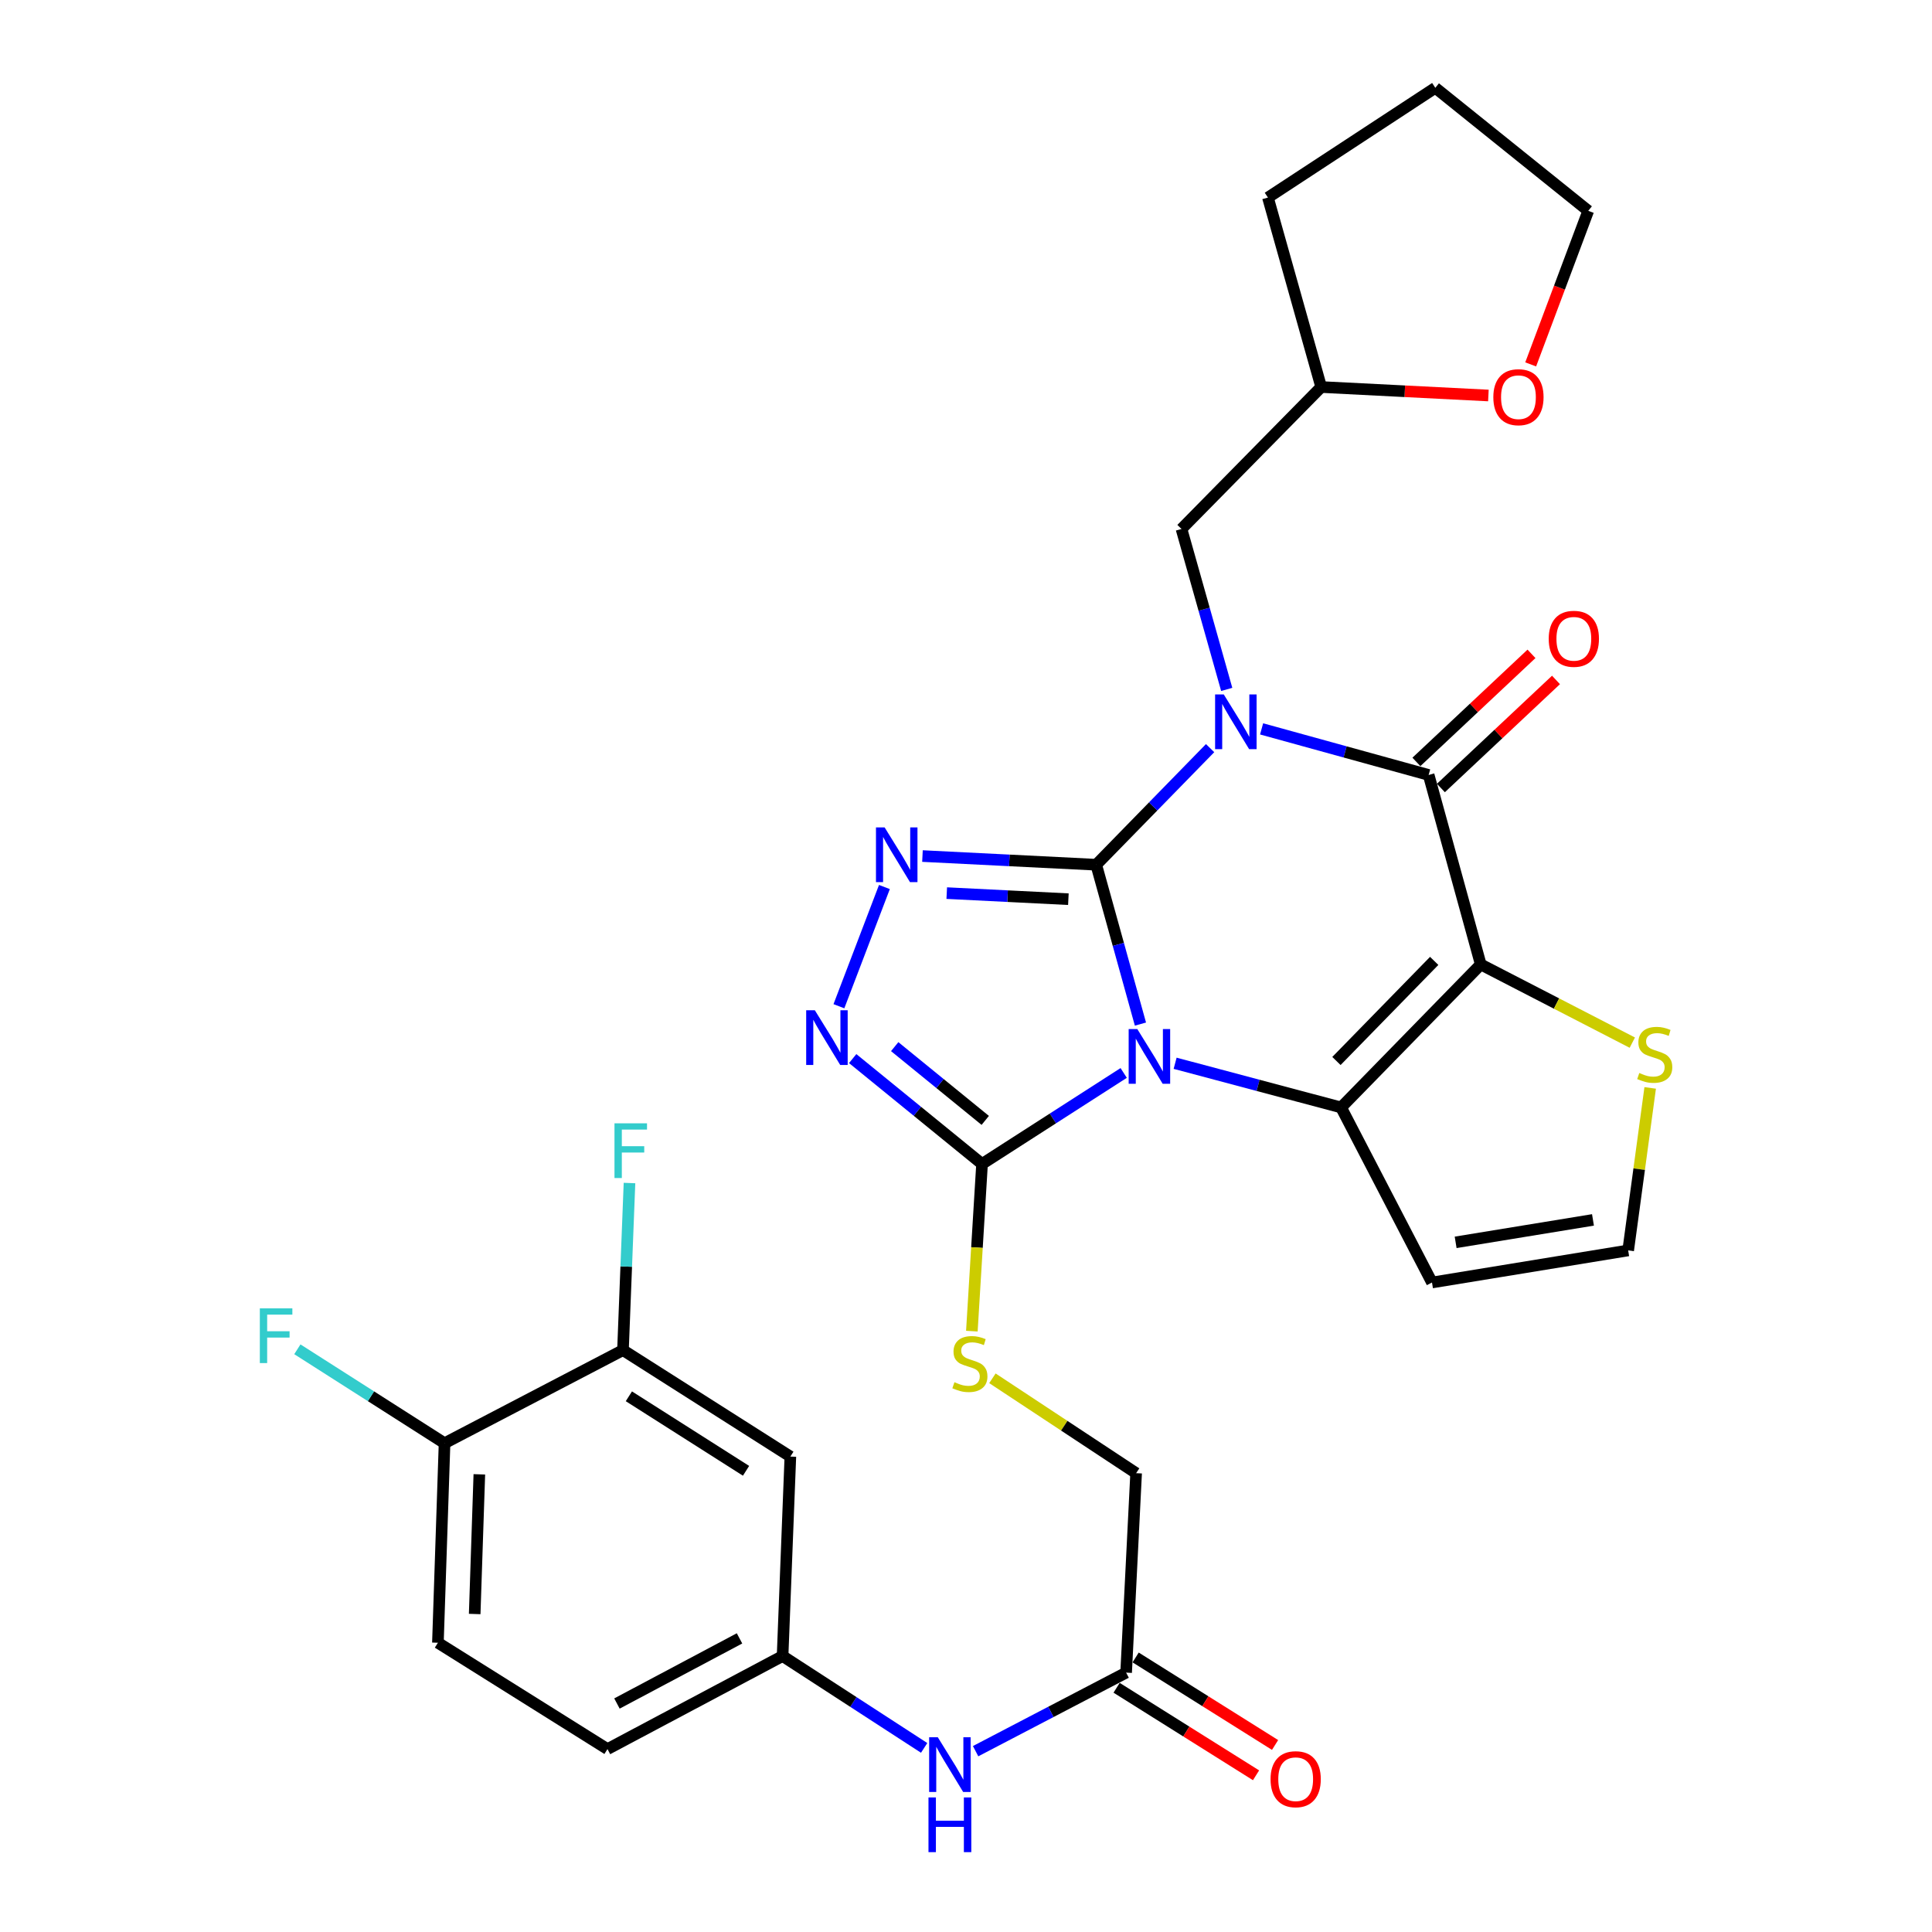<?xml version='1.0' encoding='iso-8859-1'?>
<svg version='1.1' baseProfile='full'
              xmlns='http://www.w3.org/2000/svg'
                      xmlns:rdkit='http://www.rdkit.org/xml'
                      xmlns:xlink='http://www.w3.org/1999/xlink'
                  xml:space='preserve'
width='1000px' height='1000px' viewBox='0 0 1000 1000'>
<!-- END OF HEADER -->
<rect style='opacity:1.0;fill:#FFFFFF;stroke:none' width='1000' height='1000' x='0' y='0'> </rect>
<path class='bond-0' d='M 567.406,447.585 L 578.849,488.827' style='fill:none;fill-rule:evenodd;stroke:#000000;stroke-width:6px;stroke-linecap:butt;stroke-linejoin:miter;stroke-opacity:1' />
<path class='bond-0' d='M 578.849,488.827 L 590.291,530.069' style='fill:none;fill-rule:evenodd;stroke:#0000FF;stroke-width:6px;stroke-linecap:butt;stroke-linejoin:miter;stroke-opacity:1' />
<path class='bond-1' d='M 567.406,447.585 L 596.877,417.409' style='fill:none;fill-rule:evenodd;stroke:#000000;stroke-width:6px;stroke-linecap:butt;stroke-linejoin:miter;stroke-opacity:1' />
<path class='bond-1' d='M 596.877,417.409 L 626.347,387.234' style='fill:none;fill-rule:evenodd;stroke:#0000FF;stroke-width:6px;stroke-linecap:butt;stroke-linejoin:miter;stroke-opacity:1' />
<path class='bond-5' d='M 567.406,447.585 L 522.437,445.339' style='fill:none;fill-rule:evenodd;stroke:#000000;stroke-width:6px;stroke-linecap:butt;stroke-linejoin:miter;stroke-opacity:1' />
<path class='bond-5' d='M 522.437,445.339 L 477.468,443.093' style='fill:none;fill-rule:evenodd;stroke:#0000FF;stroke-width:6px;stroke-linecap:butt;stroke-linejoin:miter;stroke-opacity:1' />
<path class='bond-5' d='M 552.991,465.418 L 521.513,463.846' style='fill:none;fill-rule:evenodd;stroke:#000000;stroke-width:6px;stroke-linecap:butt;stroke-linejoin:miter;stroke-opacity:1' />
<path class='bond-5' d='M 521.513,463.846 L 490.034,462.274' style='fill:none;fill-rule:evenodd;stroke:#0000FF;stroke-width:6px;stroke-linecap:butt;stroke-linejoin:miter;stroke-opacity:1' />
<path class='bond-3' d='M 608.24,550.345 L 651.196,561.782' style='fill:none;fill-rule:evenodd;stroke:#0000FF;stroke-width:6px;stroke-linecap:butt;stroke-linejoin:miter;stroke-opacity:1' />
<path class='bond-3' d='M 651.196,561.782 L 694.151,573.218' style='fill:none;fill-rule:evenodd;stroke:#000000;stroke-width:6px;stroke-linecap:butt;stroke-linejoin:miter;stroke-opacity:1' />
<path class='bond-6' d='M 581.619,555.358 L 544.963,578.911' style='fill:none;fill-rule:evenodd;stroke:#0000FF;stroke-width:6px;stroke-linecap:butt;stroke-linejoin:miter;stroke-opacity:1' />
<path class='bond-6' d='M 544.963,578.911 L 508.306,602.465' style='fill:none;fill-rule:evenodd;stroke:#000000;stroke-width:6px;stroke-linecap:butt;stroke-linejoin:miter;stroke-opacity:1' />
<path class='bond-4' d='M 653.001,377.265 L 696.234,389.191' style='fill:none;fill-rule:evenodd;stroke:#0000FF;stroke-width:6px;stroke-linecap:butt;stroke-linejoin:miter;stroke-opacity:1' />
<path class='bond-4' d='M 696.234,389.191 L 739.467,401.116' style='fill:none;fill-rule:evenodd;stroke:#000000;stroke-width:6px;stroke-linecap:butt;stroke-linejoin:miter;stroke-opacity:1' />
<path class='bond-10' d='M 634.95,356.837 L 623.244,315.316' style='fill:none;fill-rule:evenodd;stroke:#0000FF;stroke-width:6px;stroke-linecap:butt;stroke-linejoin:miter;stroke-opacity:1' />
<path class='bond-10' d='M 623.244,315.316 L 611.538,273.795' style='fill:none;fill-rule:evenodd;stroke:#000000;stroke-width:6px;stroke-linecap:butt;stroke-linejoin:miter;stroke-opacity:1' />
<path class='bond-2' d='M 766.438,499.201 L 739.467,401.116' style='fill:none;fill-rule:evenodd;stroke:#000000;stroke-width:6px;stroke-linecap:butt;stroke-linejoin:miter;stroke-opacity:1' />
<path class='bond-8' d='M 766.438,499.201 L 805.66,519.435' style='fill:none;fill-rule:evenodd;stroke:#000000;stroke-width:6px;stroke-linecap:butt;stroke-linejoin:miter;stroke-opacity:1' />
<path class='bond-8' d='M 805.66,519.435 L 844.881,539.669' style='fill:none;fill-rule:evenodd;stroke:#CCCC00;stroke-width:6px;stroke-linecap:butt;stroke-linejoin:miter;stroke-opacity:1' />
<path class='bond-32' d='M 766.438,499.201 L 694.151,573.218' style='fill:none;fill-rule:evenodd;stroke:#000000;stroke-width:6px;stroke-linecap:butt;stroke-linejoin:miter;stroke-opacity:1' />
<path class='bond-32' d='M 742.339,497.357 L 691.738,549.169' style='fill:none;fill-rule:evenodd;stroke:#000000;stroke-width:6px;stroke-linecap:butt;stroke-linejoin:miter;stroke-opacity:1' />
<path class='bond-9' d='M 694.151,573.218 L 741.197,663.819' style='fill:none;fill-rule:evenodd;stroke:#000000;stroke-width:6px;stroke-linecap:butt;stroke-linejoin:miter;stroke-opacity:1' />
<path class='bond-16' d='M 745.809,407.871 L 775.595,379.904' style='fill:none;fill-rule:evenodd;stroke:#000000;stroke-width:6px;stroke-linecap:butt;stroke-linejoin:miter;stroke-opacity:1' />
<path class='bond-16' d='M 775.595,379.904 L 805.381,351.938' style='fill:none;fill-rule:evenodd;stroke:#FF0000;stroke-width:6px;stroke-linecap:butt;stroke-linejoin:miter;stroke-opacity:1' />
<path class='bond-16' d='M 733.125,394.362 L 762.911,366.395' style='fill:none;fill-rule:evenodd;stroke:#000000;stroke-width:6px;stroke-linecap:butt;stroke-linejoin:miter;stroke-opacity:1' />
<path class='bond-16' d='M 762.911,366.395 L 792.698,338.429' style='fill:none;fill-rule:evenodd;stroke:#FF0000;stroke-width:6px;stroke-linecap:butt;stroke-linejoin:miter;stroke-opacity:1' />
<path class='bond-7' d='M 457.772,459.12 L 434.221,520.818' style='fill:none;fill-rule:evenodd;stroke:#0000FF;stroke-width:6px;stroke-linecap:butt;stroke-linejoin:miter;stroke-opacity:1' />
<path class='bond-11' d='M 508.306,602.465 L 505.67,645.733' style='fill:none;fill-rule:evenodd;stroke:#000000;stroke-width:6px;stroke-linecap:butt;stroke-linejoin:miter;stroke-opacity:1' />
<path class='bond-11' d='M 505.67,645.733 L 503.034,689.001' style='fill:none;fill-rule:evenodd;stroke:#CCCC00;stroke-width:6px;stroke-linecap:butt;stroke-linejoin:miter;stroke-opacity:1' />
<path class='bond-31' d='M 508.306,602.465 L 474.827,575.193' style='fill:none;fill-rule:evenodd;stroke:#000000;stroke-width:6px;stroke-linecap:butt;stroke-linejoin:miter;stroke-opacity:1' />
<path class='bond-31' d='M 474.827,575.193 L 441.349,547.922' style='fill:none;fill-rule:evenodd;stroke:#0000FF;stroke-width:6px;stroke-linecap:butt;stroke-linejoin:miter;stroke-opacity:1' />
<path class='bond-31' d='M 509.965,579.916 L 486.53,560.826' style='fill:none;fill-rule:evenodd;stroke:#000000;stroke-width:6px;stroke-linecap:butt;stroke-linejoin:miter;stroke-opacity:1' />
<path class='bond-31' d='M 486.53,560.826 L 463.095,541.736' style='fill:none;fill-rule:evenodd;stroke:#0000FF;stroke-width:6px;stroke-linecap:butt;stroke-linejoin:miter;stroke-opacity:1' />
<path class='bond-33' d='M 854.132,563.102 L 848.436,605.158' style='fill:none;fill-rule:evenodd;stroke:#CCCC00;stroke-width:6px;stroke-linecap:butt;stroke-linejoin:miter;stroke-opacity:1' />
<path class='bond-33' d='M 848.436,605.158 L 842.741,647.214' style='fill:none;fill-rule:evenodd;stroke:#000000;stroke-width:6px;stroke-linecap:butt;stroke-linejoin:miter;stroke-opacity:1' />
<path class='bond-13' d='M 741.197,663.819 L 842.741,647.214' style='fill:none;fill-rule:evenodd;stroke:#000000;stroke-width:6px;stroke-linecap:butt;stroke-linejoin:miter;stroke-opacity:1' />
<path class='bond-13' d='M 753.438,643.041 L 824.519,631.418' style='fill:none;fill-rule:evenodd;stroke:#000000;stroke-width:6px;stroke-linecap:butt;stroke-linejoin:miter;stroke-opacity:1' />
<path class='bond-24' d='M 611.538,273.795 L 683.846,200.324' style='fill:none;fill-rule:evenodd;stroke:#000000;stroke-width:6px;stroke-linecap:butt;stroke-linejoin:miter;stroke-opacity:1' />
<path class='bond-22' d='M 513.674,713.404 L 550.865,737.958' style='fill:none;fill-rule:evenodd;stroke:#CCCC00;stroke-width:6px;stroke-linecap:butt;stroke-linejoin:miter;stroke-opacity:1' />
<path class='bond-22' d='M 550.865,737.958 L 588.057,762.512' style='fill:none;fill-rule:evenodd;stroke:#000000;stroke-width:6px;stroke-linecap:butt;stroke-linejoin:miter;stroke-opacity:1' />
<path class='bond-12' d='M 322.451,698.82 L 409.089,753.916' style='fill:none;fill-rule:evenodd;stroke:#000000;stroke-width:6px;stroke-linecap:butt;stroke-linejoin:miter;stroke-opacity:1' />
<path class='bond-12' d='M 325.503,722.721 L 386.149,761.288' style='fill:none;fill-rule:evenodd;stroke:#000000;stroke-width:6px;stroke-linecap:butt;stroke-linejoin:miter;stroke-opacity:1' />
<path class='bond-25' d='M 322.451,698.82 L 324.137,655.575' style='fill:none;fill-rule:evenodd;stroke:#000000;stroke-width:6px;stroke-linecap:butt;stroke-linejoin:miter;stroke-opacity:1' />
<path class='bond-25' d='M 324.137,655.575 L 325.823,612.331' style='fill:none;fill-rule:evenodd;stroke:#33CCCC;stroke-width:6px;stroke-linecap:butt;stroke-linejoin:miter;stroke-opacity:1' />
<path class='bond-35' d='M 322.451,698.82 L 230.1,747.008' style='fill:none;fill-rule:evenodd;stroke:#000000;stroke-width:6px;stroke-linecap:butt;stroke-linejoin:miter;stroke-opacity:1' />
<path class='bond-14' d='M 409.089,753.916 L 405.064,857.159' style='fill:none;fill-rule:evenodd;stroke:#000000;stroke-width:6px;stroke-linecap:butt;stroke-linejoin:miter;stroke-opacity:1' />
<path class='bond-15' d='M 582.879,865.744 L 588.057,762.512' style='fill:none;fill-rule:evenodd;stroke:#000000;stroke-width:6px;stroke-linecap:butt;stroke-linejoin:miter;stroke-opacity:1' />
<path class='bond-17' d='M 582.879,865.744 L 543.926,886.076' style='fill:none;fill-rule:evenodd;stroke:#000000;stroke-width:6px;stroke-linecap:butt;stroke-linejoin:miter;stroke-opacity:1' />
<path class='bond-17' d='M 543.926,886.076 L 504.973,906.407' style='fill:none;fill-rule:evenodd;stroke:#0000FF;stroke-width:6px;stroke-linecap:butt;stroke-linejoin:miter;stroke-opacity:1' />
<path class='bond-20' d='M 577.953,873.591 L 614.038,896.241' style='fill:none;fill-rule:evenodd;stroke:#000000;stroke-width:6px;stroke-linecap:butt;stroke-linejoin:miter;stroke-opacity:1' />
<path class='bond-20' d='M 614.038,896.241 L 650.123,918.891' style='fill:none;fill-rule:evenodd;stroke:#FF0000;stroke-width:6px;stroke-linecap:butt;stroke-linejoin:miter;stroke-opacity:1' />
<path class='bond-20' d='M 587.804,857.897 L 623.889,880.547' style='fill:none;fill-rule:evenodd;stroke:#000000;stroke-width:6px;stroke-linecap:butt;stroke-linejoin:miter;stroke-opacity:1' />
<path class='bond-20' d='M 623.889,880.547 L 659.974,903.196' style='fill:none;fill-rule:evenodd;stroke:#FF0000;stroke-width:6px;stroke-linecap:butt;stroke-linejoin:miter;stroke-opacity:1' />
<path class='bond-18' d='M 478.339,904.711 L 441.701,880.935' style='fill:none;fill-rule:evenodd;stroke:#0000FF;stroke-width:6px;stroke-linecap:butt;stroke-linejoin:miter;stroke-opacity:1' />
<path class='bond-18' d='M 441.701,880.935 L 405.064,857.159' style='fill:none;fill-rule:evenodd;stroke:#000000;stroke-width:6px;stroke-linecap:butt;stroke-linejoin:miter;stroke-opacity:1' />
<path class='bond-26' d='M 405.064,857.159 L 314.432,905.326' style='fill:none;fill-rule:evenodd;stroke:#000000;stroke-width:6px;stroke-linecap:butt;stroke-linejoin:miter;stroke-opacity:1' />
<path class='bond-26' d='M 382.773,848.021 L 319.33,881.738' style='fill:none;fill-rule:evenodd;stroke:#000000;stroke-width:6px;stroke-linecap:butt;stroke-linejoin:miter;stroke-opacity:1' />
<path class='bond-19' d='M 230.1,747.008 L 226.661,850.282' style='fill:none;fill-rule:evenodd;stroke:#000000;stroke-width:6px;stroke-linecap:butt;stroke-linejoin:miter;stroke-opacity:1' />
<path class='bond-19' d='M 248.104,763.116 L 245.697,835.407' style='fill:none;fill-rule:evenodd;stroke:#000000;stroke-width:6px;stroke-linecap:butt;stroke-linejoin:miter;stroke-opacity:1' />
<path class='bond-27' d='M 230.1,747.008 L 192.006,722.699' style='fill:none;fill-rule:evenodd;stroke:#000000;stroke-width:6px;stroke-linecap:butt;stroke-linejoin:miter;stroke-opacity:1' />
<path class='bond-27' d='M 192.006,722.699 L 153.912,698.39' style='fill:none;fill-rule:evenodd;stroke:#33CCCC;stroke-width:6px;stroke-linecap:butt;stroke-linejoin:miter;stroke-opacity:1' />
<path class='bond-21' d='M 770.391,204.713 L 727.119,202.518' style='fill:none;fill-rule:evenodd;stroke:#FF0000;stroke-width:6px;stroke-linecap:butt;stroke-linejoin:miter;stroke-opacity:1' />
<path class='bond-21' d='M 727.119,202.518 L 683.846,200.324' style='fill:none;fill-rule:evenodd;stroke:#000000;stroke-width:6px;stroke-linecap:butt;stroke-linejoin:miter;stroke-opacity:1' />
<path class='bond-28' d='M 792.28,188.609 L 807.18,148.867' style='fill:none;fill-rule:evenodd;stroke:#FF0000;stroke-width:6px;stroke-linecap:butt;stroke-linejoin:miter;stroke-opacity:1' />
<path class='bond-28' d='M 807.18,148.867 L 822.08,109.125' style='fill:none;fill-rule:evenodd;stroke:#000000;stroke-width:6px;stroke-linecap:butt;stroke-linejoin:miter;stroke-opacity:1' />
<path class='bond-23' d='M 226.661,850.282 L 314.432,905.326' style='fill:none;fill-rule:evenodd;stroke:#000000;stroke-width:6px;stroke-linecap:butt;stroke-linejoin:miter;stroke-opacity:1' />
<path class='bond-29' d='M 683.846,200.324 L 656.278,102.259' style='fill:none;fill-rule:evenodd;stroke:#000000;stroke-width:6px;stroke-linecap:butt;stroke-linejoin:miter;stroke-opacity:1' />
<path class='bond-34' d='M 822.08,109.125 L 742.916,45.455' style='fill:none;fill-rule:evenodd;stroke:#000000;stroke-width:6px;stroke-linecap:butt;stroke-linejoin:miter;stroke-opacity:1' />
<path class='bond-30' d='M 656.278,102.259 L 742.916,45.455' style='fill:none;fill-rule:evenodd;stroke:#000000;stroke-width:6px;stroke-linecap:butt;stroke-linejoin:miter;stroke-opacity:1' />
<path  class='atom-1' d='M 588.674 532.643
L 597.954 547.643
Q 598.874 549.123, 600.354 551.803
Q 601.834 554.483, 601.914 554.643
L 601.914 532.643
L 605.674 532.643
L 605.674 560.963
L 601.794 560.963
L 591.834 544.563
Q 590.674 542.643, 589.434 540.443
Q 588.234 538.243, 587.874 537.563
L 587.874 560.963
L 584.194 560.963
L 584.194 532.643
L 588.674 532.643
' fill='#0000FF'/>
<path  class='atom-2' d='M 633.413 359.429
L 642.693 374.429
Q 643.613 375.909, 645.093 378.589
Q 646.573 381.269, 646.653 381.429
L 646.653 359.429
L 650.413 359.429
L 650.413 387.749
L 646.533 387.749
L 636.573 371.349
Q 635.413 369.429, 634.173 367.229
Q 632.973 365.029, 632.613 364.349
L 632.613 387.749
L 628.933 387.749
L 628.933 359.429
L 633.413 359.429
' fill='#0000FF'/>
<path  class='atom-6' d='M 457.883 428.268
L 467.163 443.268
Q 468.083 444.748, 469.563 447.428
Q 471.043 450.108, 471.123 450.268
L 471.123 428.268
L 474.883 428.268
L 474.883 456.588
L 471.003 456.588
L 461.043 440.188
Q 459.883 438.268, 458.643 436.068
Q 457.443 433.868, 457.083 433.188
L 457.083 456.588
L 453.403 456.588
L 453.403 428.268
L 457.883 428.268
' fill='#0000FF'/>
<path  class='atom-8' d='M 421.76 522.904
L 431.04 537.904
Q 431.96 539.384, 433.44 542.064
Q 434.92 544.744, 435 544.904
L 435 522.904
L 438.76 522.904
L 438.76 551.224
L 434.88 551.224
L 424.92 534.824
Q 423.76 532.904, 422.52 530.704
Q 421.32 528.504, 420.96 527.824
L 420.96 551.224
L 417.28 551.224
L 417.28 522.904
L 421.76 522.904
' fill='#0000FF'/>
<path  class='atom-9' d='M 848.494 555.38
Q 848.814 555.5, 850.134 556.06
Q 851.454 556.62, 852.894 556.98
Q 854.374 557.3, 855.814 557.3
Q 858.494 557.3, 860.054 556.02
Q 861.614 554.7, 861.614 552.42
Q 861.614 550.86, 860.814 549.9
Q 860.054 548.94, 858.854 548.42
Q 857.654 547.9, 855.654 547.3
Q 853.134 546.54, 851.614 545.82
Q 850.134 545.1, 849.054 543.58
Q 848.014 542.06, 848.014 539.5
Q 848.014 535.94, 850.414 533.74
Q 852.854 531.54, 857.654 531.54
Q 860.934 531.54, 864.654 533.1
L 863.734 536.18
Q 860.334 534.78, 857.774 534.78
Q 855.014 534.78, 853.494 535.94
Q 851.974 537.06, 852.014 539.02
Q 852.014 540.54, 852.774 541.46
Q 853.574 542.38, 854.694 542.9
Q 855.854 543.42, 857.774 544.02
Q 860.334 544.82, 861.854 545.62
Q 863.374 546.42, 864.454 548.06
Q 865.574 549.66, 865.574 552.42
Q 865.574 556.34, 862.934 558.46
Q 860.334 560.54, 855.974 560.54
Q 853.454 560.54, 851.534 559.98
Q 849.654 559.46, 847.414 558.54
L 848.494 555.38
' fill='#CCCC00'/>
<path  class='atom-12' d='M 494.016 715.427
Q 494.336 715.547, 495.656 716.107
Q 496.976 716.667, 498.416 717.027
Q 499.896 717.347, 501.336 717.347
Q 504.016 717.347, 505.576 716.067
Q 507.136 714.747, 507.136 712.467
Q 507.136 710.907, 506.336 709.947
Q 505.576 708.987, 504.376 708.467
Q 503.176 707.947, 501.176 707.347
Q 498.656 706.587, 497.136 705.867
Q 495.656 705.147, 494.576 703.627
Q 493.536 702.107, 493.536 699.547
Q 493.536 695.987, 495.936 693.787
Q 498.376 691.587, 503.176 691.587
Q 506.456 691.587, 510.176 693.147
L 509.256 696.227
Q 505.856 694.827, 503.296 694.827
Q 500.536 694.827, 499.016 695.987
Q 497.496 697.107, 497.536 699.067
Q 497.536 700.587, 498.296 701.507
Q 499.096 702.427, 500.216 702.947
Q 501.376 703.467, 503.296 704.067
Q 505.856 704.867, 507.376 705.667
Q 508.896 706.467, 509.976 708.107
Q 511.096 709.707, 511.096 712.467
Q 511.096 716.387, 508.456 718.507
Q 505.856 720.587, 501.496 720.587
Q 498.976 720.587, 497.056 720.027
Q 495.176 719.507, 492.936 718.587
L 494.016 715.427
' fill='#CCCC00'/>
<path  class='atom-17' d='M 801.616 330.638
Q 801.616 323.838, 804.976 320.038
Q 808.336 316.238, 814.616 316.238
Q 820.896 316.238, 824.256 320.038
Q 827.616 323.838, 827.616 330.638
Q 827.616 337.518, 824.216 341.438
Q 820.816 345.318, 814.616 345.318
Q 808.376 345.318, 804.976 341.438
Q 801.616 337.558, 801.616 330.638
M 814.616 342.118
Q 818.936 342.118, 821.256 339.238
Q 823.616 336.318, 823.616 330.638
Q 823.616 325.078, 821.256 322.278
Q 818.936 319.438, 814.616 319.438
Q 810.296 319.438, 807.936 322.238
Q 805.616 325.038, 805.616 330.638
Q 805.616 336.358, 807.936 339.238
Q 810.296 342.118, 814.616 342.118
' fill='#FF0000'/>
<path  class='atom-18' d='M 485.4 899.196
L 494.68 914.196
Q 495.6 915.676, 497.08 918.356
Q 498.56 921.036, 498.64 921.196
L 498.64 899.196
L 502.4 899.196
L 502.4 927.516
L 498.52 927.516
L 488.56 911.116
Q 487.4 909.196, 486.16 906.996
Q 484.96 904.796, 484.6 904.116
L 484.6 927.516
L 480.92 927.516
L 480.92 899.196
L 485.4 899.196
' fill='#0000FF'/>
<path  class='atom-18' d='M 480.58 930.348
L 484.42 930.348
L 484.42 942.388
L 498.9 942.388
L 498.9 930.348
L 502.74 930.348
L 502.74 958.668
L 498.9 958.668
L 498.9 945.588
L 484.42 945.588
L 484.42 958.668
L 480.58 958.668
L 480.58 930.348
' fill='#0000FF'/>
<path  class='atom-21' d='M 657.639 920.909
Q 657.639 914.109, 660.999 910.309
Q 664.359 906.509, 670.639 906.509
Q 676.919 906.509, 680.279 910.309
Q 683.639 914.109, 683.639 920.909
Q 683.639 927.789, 680.239 931.709
Q 676.839 935.589, 670.639 935.589
Q 664.399 935.589, 660.999 931.709
Q 657.639 927.829, 657.639 920.909
M 670.639 932.389
Q 674.959 932.389, 677.279 929.509
Q 679.639 926.589, 679.639 920.909
Q 679.639 915.349, 677.279 912.549
Q 674.959 909.709, 670.639 909.709
Q 666.319 909.709, 663.959 912.509
Q 661.639 915.309, 661.639 920.909
Q 661.639 926.629, 663.959 929.509
Q 666.319 932.389, 670.639 932.389
' fill='#FF0000'/>
<path  class='atom-22' d='M 772.946 205.582
Q 772.946 198.782, 776.306 194.982
Q 779.666 191.182, 785.946 191.182
Q 792.226 191.182, 795.586 194.982
Q 798.946 198.782, 798.946 205.582
Q 798.946 212.462, 795.546 216.382
Q 792.146 220.262, 785.946 220.262
Q 779.706 220.262, 776.306 216.382
Q 772.946 212.502, 772.946 205.582
M 785.946 217.062
Q 790.266 217.062, 792.586 214.182
Q 794.946 211.262, 794.946 205.582
Q 794.946 200.022, 792.586 197.222
Q 790.266 194.382, 785.946 194.382
Q 781.626 194.382, 779.266 197.182
Q 776.946 199.982, 776.946 205.582
Q 776.946 211.302, 779.266 214.182
Q 781.626 217.062, 785.946 217.062
' fill='#FF0000'/>
<path  class='atom-26' d='M 318.056 581.428
L 334.896 581.428
L 334.896 584.668
L 321.856 584.668
L 321.856 593.268
L 333.456 593.268
L 333.456 596.548
L 321.856 596.548
L 321.856 609.748
L 318.056 609.748
L 318.056 581.428
' fill='#33CCCC'/>
<path  class='atom-28' d='M 134.486 677.207
L 151.326 677.207
L 151.326 680.447
L 138.286 680.447
L 138.286 689.047
L 149.886 689.047
L 149.886 692.327
L 138.286 692.327
L 138.286 705.527
L 134.486 705.527
L 134.486 677.207
' fill='#33CCCC'/>
</svg>
